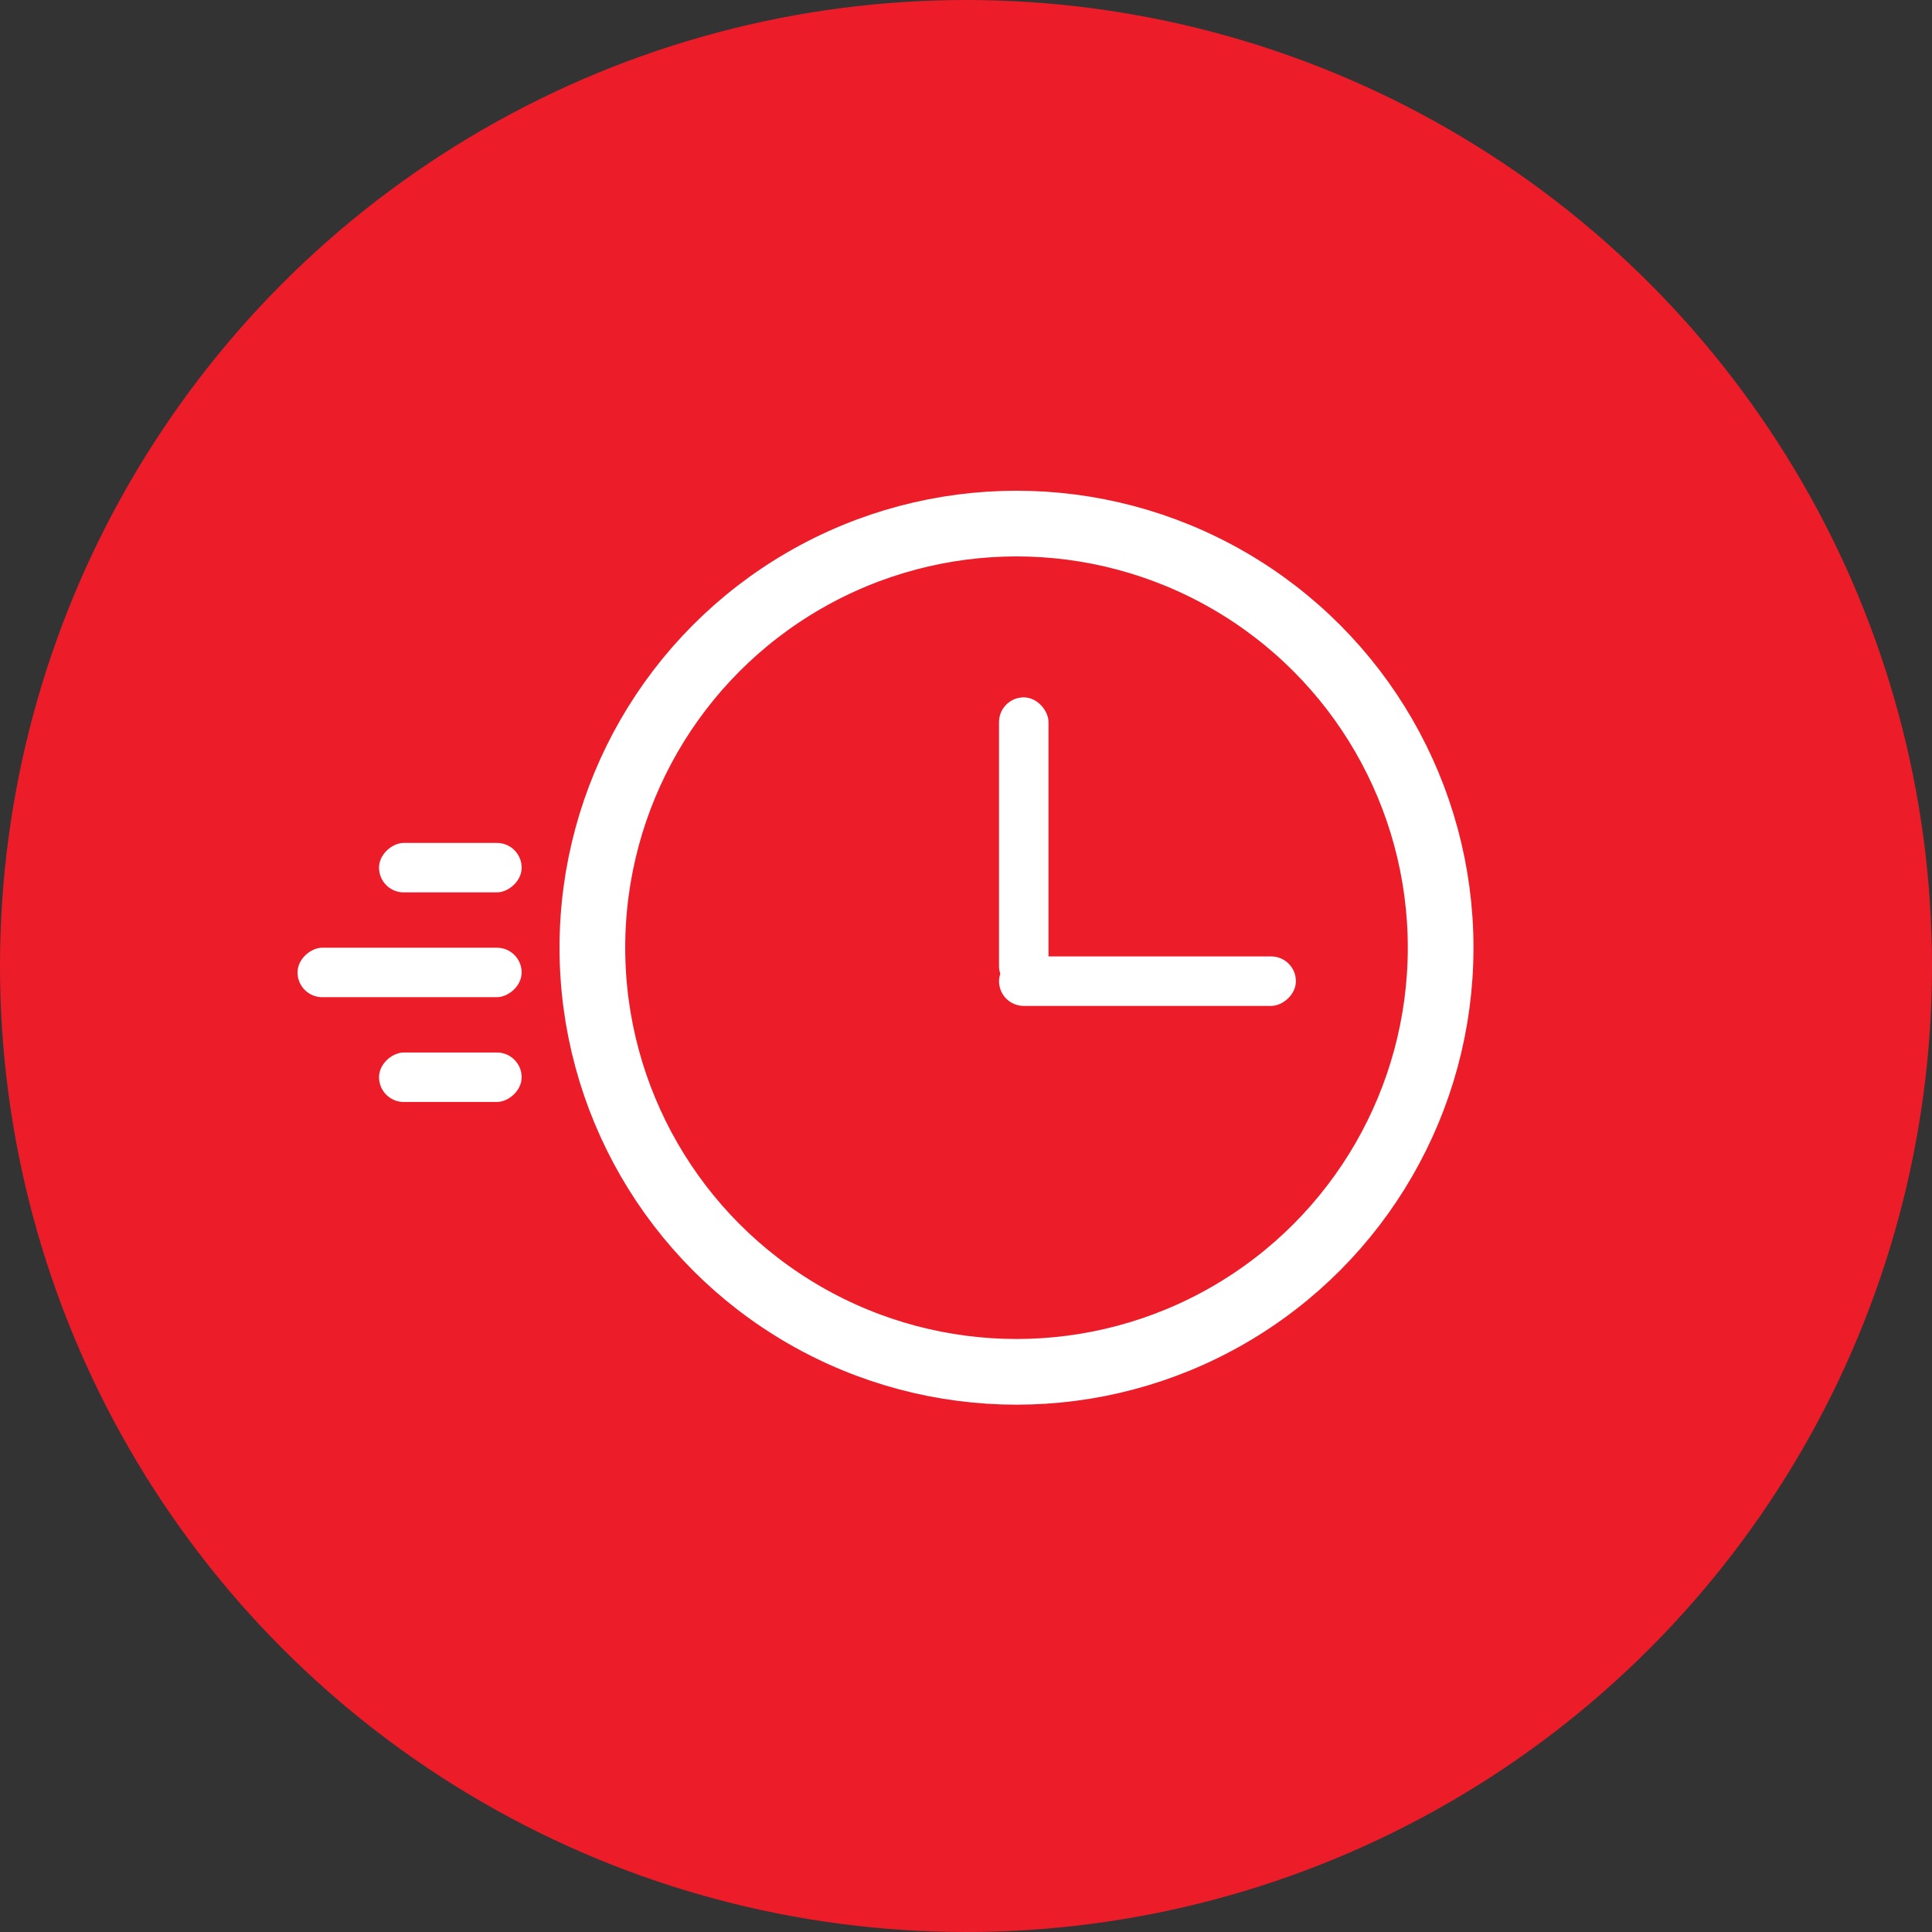 <?xml version="1.0" encoding="UTF-8"?> <svg xmlns="http://www.w3.org/2000/svg" width="500" height="500" viewBox="0 0 500 500" fill="none"><rect x="0" y="0" width="500" height="500" fill="#333333" stroke="none"/><circle cx="250" cy="250" r="250" fill="#ED1C29"></circle><circle cx="263.071" cy="245.266" r="109.766" stroke="white" stroke-width="17"></circle><rect x="259.045" y="180.978" width="11.806" height="75.082" rx="5.903" fill="white" stroke="white"></rect><rect x="334.879" y="248.024" width="11.806" height="75.835" rx="5.903" transform="rotate(90 334.879 248.024)" fill="white" stroke="white"></rect><rect x="134.504" y="218.647" width="11.806" height="35.911" rx="5.903" transform="rotate(90 134.504 218.647)" fill="white" stroke="white"></rect><rect x="134.504" y="272.885" width="11.806" height="35.911" rx="5.903" transform="rotate(90 134.504 272.885)" fill="white" stroke="white"></rect><rect x="134.504" y="245.766" width="11.806" height="57.003" rx="5.903" transform="rotate(90 134.504 245.766)" fill="white" stroke="white"></rect></svg> 